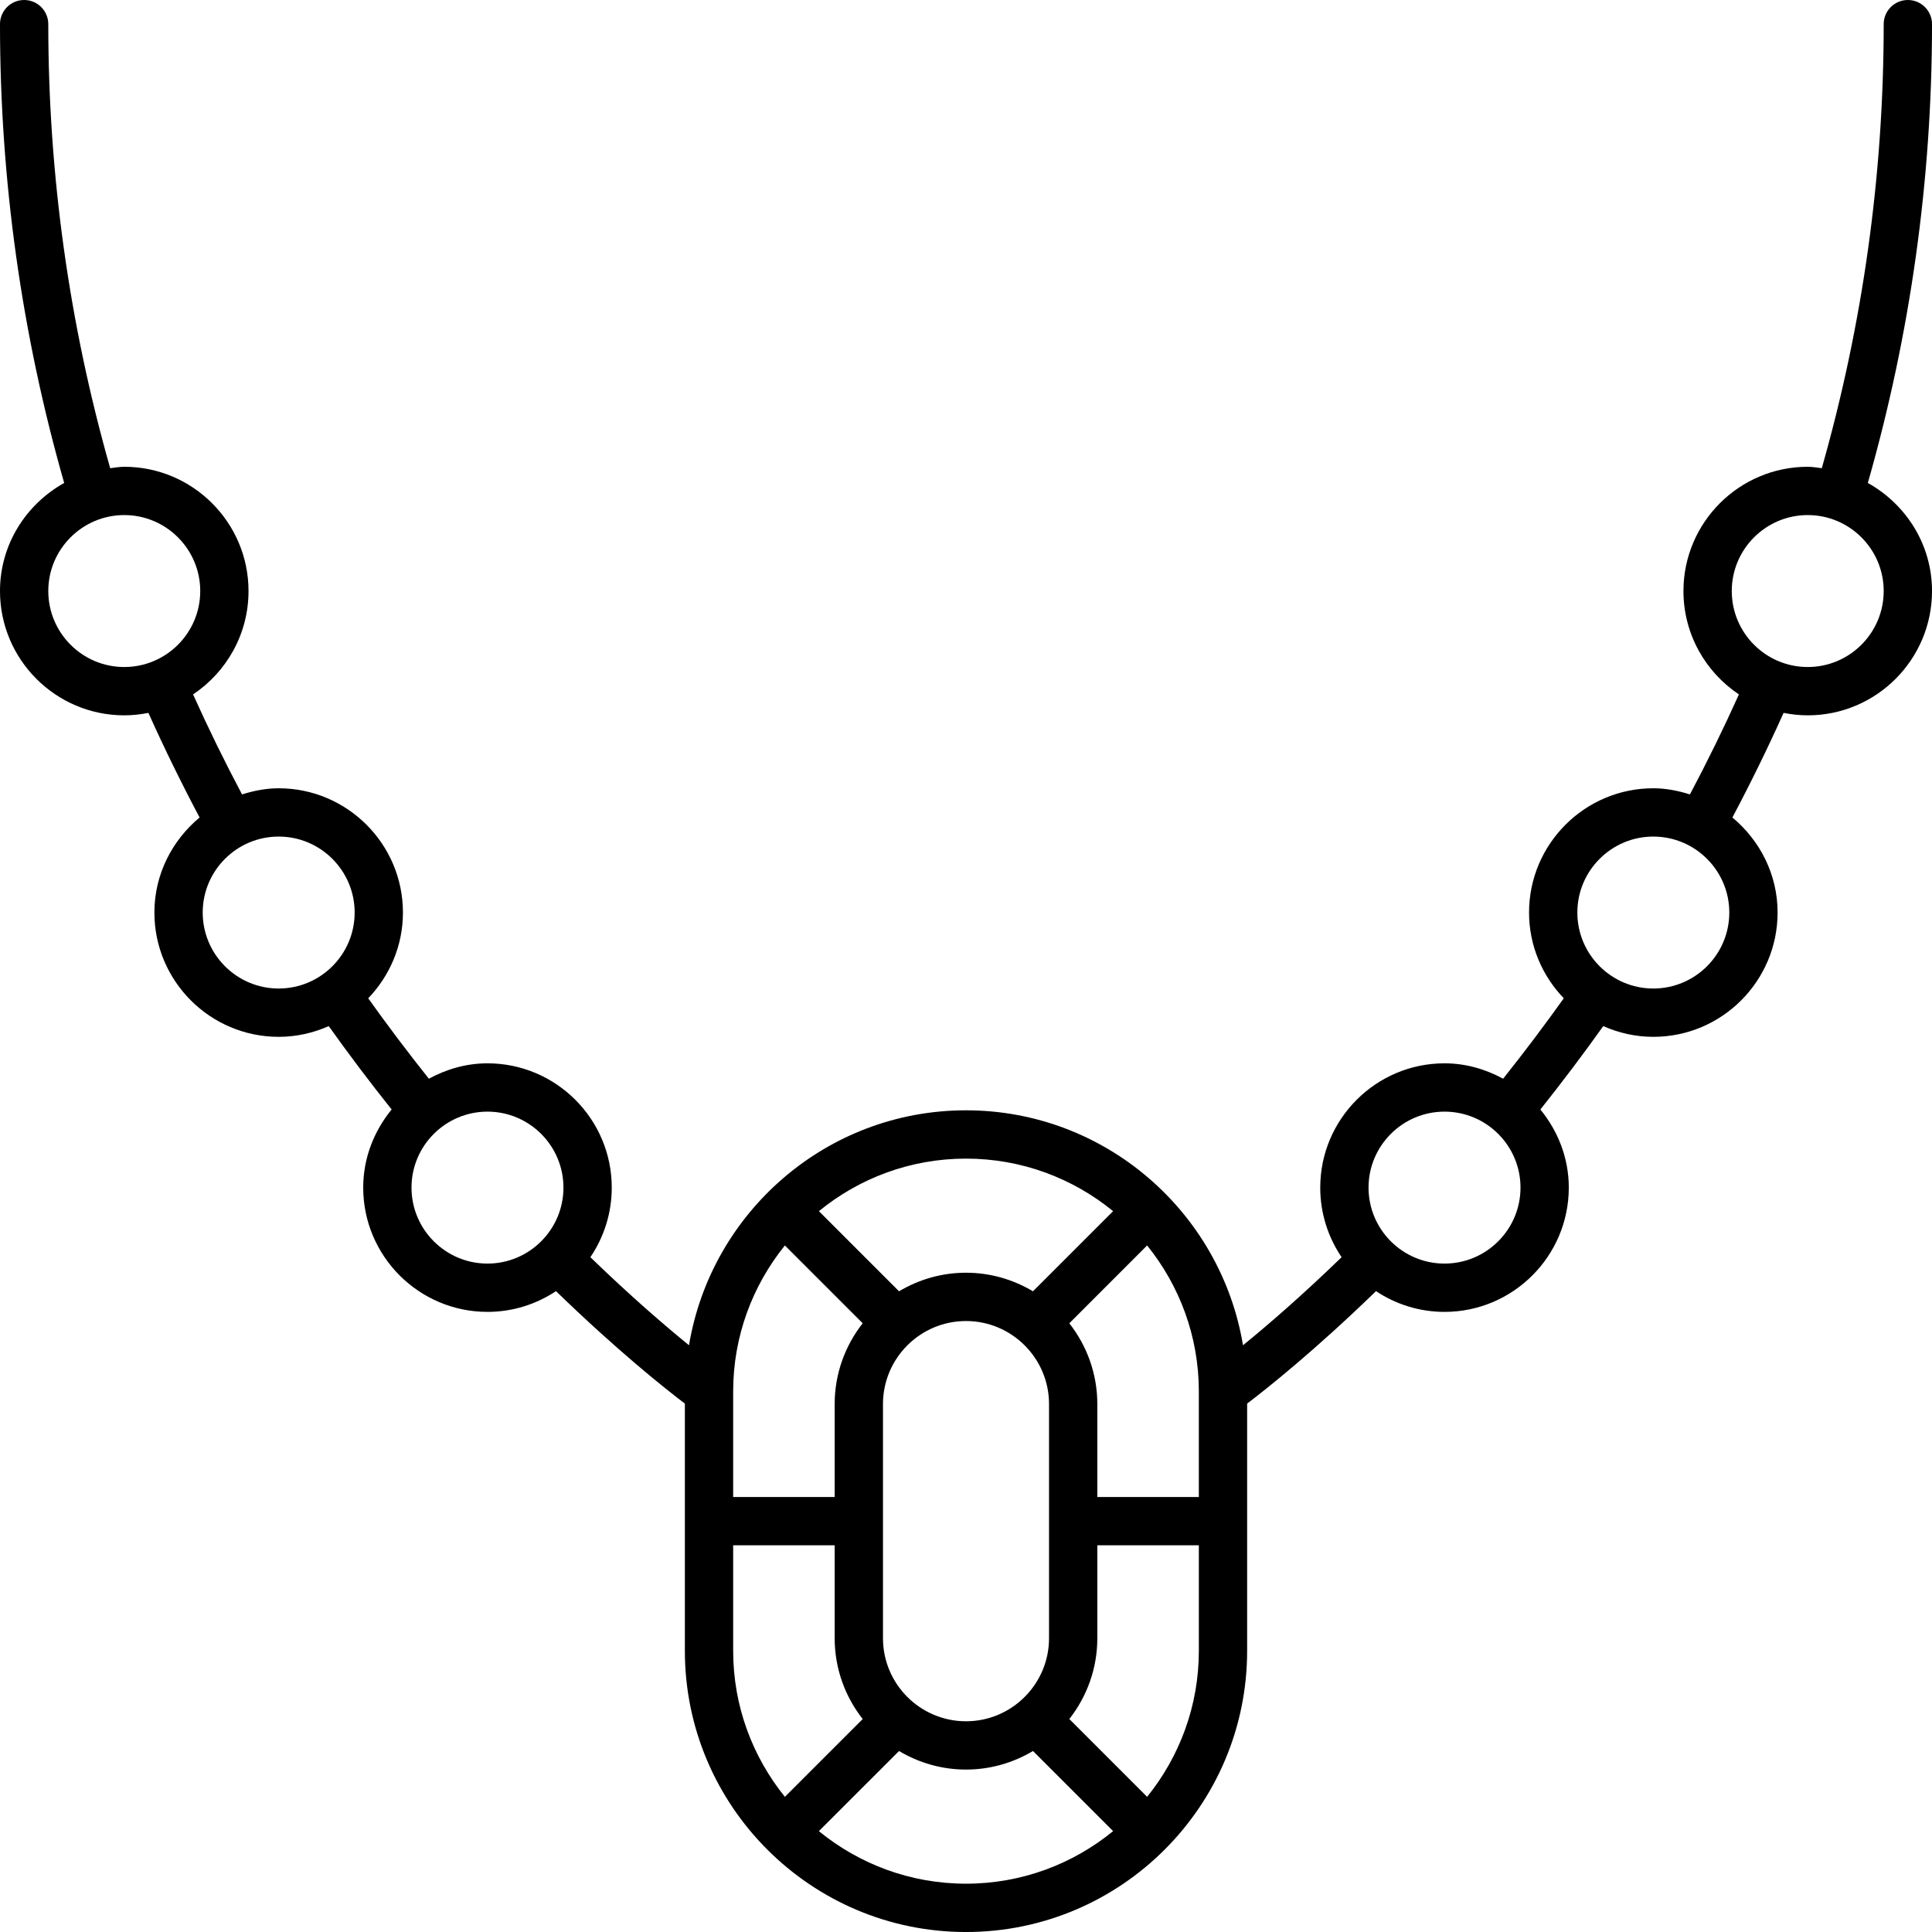 <svg height="409.6pt" viewBox="0 0 409.6 409.6" width="409.6pt" xmlns="http://www.w3.org/2000/svg"><path d="m404.48 0c-2.828 0-5.121 2.289-5.121 5.121 0 32-4.441 63.641-13.125 94.141-.992-.113-1.961-.301-2.98-.301-14.527 0-26.348 11.82-26.348 26.344 0 9.137 4.68 17.188 11.758 21.918-3.207 7.125-6.68 14.215-10.383 21.199-2.469-.77-5.043-1.301-7.766-1.301-14.527 0-26.344 11.82-26.344 26.344 0 7.062 2.824 13.449 7.363 18.184-4.129 5.785-8.426 11.484-12.859 17.047-3.719-2.012-7.91-3.262-12.426-3.262-14.527 0-26.348 11.82-26.348 26.348 0 5.461 1.676 10.539 4.531 14.754-8.613 8.344-15.902 14.598-20.906 18.672-4.691-28.215-29.203-49.812-58.727-49.812-29.523 0-54.035 21.598-58.727 49.812-5.004-4.074-12.293-10.328-20.91-18.672 2.859-4.215 4.535-9.293 4.535-14.754 0-14.527-11.82-26.348-26.348-26.348-4.52 0-8.707 1.25-12.426 3.262-4.434-5.562-8.73-11.262-12.859-17.047 4.535-4.734 7.363-11.121 7.363-18.184 0-14.523-11.82-26.344-26.348-26.344-2.719 0-5.293.531-7.766 1.301-3.703-6.984-7.176-14.074-10.383-21.199 7.082-4.73 11.758-12.781 11.758-21.918 0-14.523-11.816-26.344-26.344-26.344-1.023 0-1.992.188-2.984.301-8.68-30.5-13.125-62.141-13.125-94.141 0-2.832-2.289-5.121-5.117-5.121s-5.121 2.289-5.121 5.121c0 33.062 4.605 65.766 13.609 97.27-8.074 4.508-13.609 13.031-13.609 22.914 0 14.531 11.82 26.352 26.348 26.352 1.754 0 3.461-.191 5.117-.52 3.348 7.453 6.98 14.871 10.852 22.176-5.801 4.836-9.582 12.027-9.582 20.152 0 14.531 11.82 26.352 26.348 26.352 3.781 0 7.359-.832 10.613-2.273 4.277 6 8.734 11.91 13.336 17.676-3.711 4.539-6.027 10.258-6.027 16.562 0 14.527 11.82 26.348 26.348 26.348 5.367 0 10.355-1.629 14.523-4.398 13.094 12.699 23.125 20.656 27.324 23.84v52.426c0 32.863 26.734 59.605 59.602 59.605 32.863 0 59.602-26.742 59.602-59.605v-52.426c4.195-3.184 14.23-11.141 27.324-23.84 4.168 2.77 9.156 4.398 14.523 4.398 14.527 0 26.348-11.82 26.348-26.348 0-6.305-2.32-12.023-6.027-16.562 4.598-5.766 9.055-11.676 13.336-17.676 3.254 1.441 6.832 2.273 10.609 2.273 14.531 0 26.348-11.82 26.348-26.352 0-8.125-3.777-15.316-9.582-20.152 3.875-7.305 7.504-14.723 10.852-22.176 1.66.328 3.367.52 5.121.52 14.527 0 26.348-11.82 26.348-26.352 0-9.883-5.535-18.406-13.609-22.914 9.004-31.504 13.609-64.207 13.609-97.27 0-2.832-2.293-5.121-5.121-5.121zm-394.242 125.305c0-8.879 7.227-16.105 16.109-16.105 8.879 0 16.105 7.227 16.105 16.105 0 8.887-7.227 16.109-16.105 16.109-8.883 0-16.109-7.223-16.109-16.109zm243.926 192.07h-21.523v-19.699c0-6.461-2.23-12.402-5.938-17.129l16.496-16.5c6.844 8.477 10.965 19.234 10.965 30.949zm-66.965 29.945v-49.645c0-9.707 7.895-17.605 17.602-17.605 9.703 0 17.602 7.898 17.602 17.605v49.645c0 9.703-7.898 17.605-17.602 17.605-9.707 0-17.602-7.902-17.602-17.605zm48.789-90.543-16.988 16.988c-4.164-2.48-9.008-3.938-14.199-3.938-5.191 0-10.035 1.453-14.199 3.938l-16.988-16.988c8.508-6.957 19.367-11.141 31.188-11.141 11.82 0 22.68 4.184 31.188 11.141zm-69.586 7.27 16.496 16.496c-3.707 4.727-5.941 10.668-5.941 17.133v19.699h-21.52v-22.379c0-11.715 4.121-22.477 10.965-30.949zm-123.426-70.582c0-8.879 7.223-16.105 16.105-16.105 8.883 0 16.109 7.227 16.109 16.105 0 8.887-7.227 16.109-16.109 16.109-8.883 0-16.105-7.223-16.105-16.109zm44.266 58.316c0-8.883 7.227-16.105 16.109-16.105 8.883 0 16.105 7.223 16.105 16.105s-7.223 16.109-16.105 16.109c-8.883 0-16.109-7.227-16.109-16.109zm68.195 75.832h21.52v19.707c0 6.465 2.234 12.402 5.941 17.133l-16.496 16.492c-6.844-8.473-10.965-19.234-10.965-30.949zm18.172 60.605 16.992-16.988c4.164 2.48 9.008 3.934 14.199 3.934 5.191 0 10.035-1.453 14.203-3.938l16.988 16.988c-8.508 6.957-19.367 11.145-31.191 11.145s-22.68-4.188-31.191-11.141zm69.59-7.273-16.496-16.496c3.707-4.73 5.938-10.668 5.938-17.129v-19.707h21.523v22.383c0 11.715-4.121 22.473-10.965 30.949zm63.051-113.055c-8.883 0-16.109-7.227-16.109-16.109s7.227-16.105 16.109-16.105 16.109 7.223 16.109 16.105-7.227 16.109-16.109 16.109zm44.266-58.316c-8.879 0-16.105-7.223-16.105-16.109 0-8.879 7.227-16.105 16.105-16.105 8.883 0 16.109 7.227 16.109 16.105 0 8.887-7.227 16.109-16.109 16.109zm32.738-68.16c-8.883 0-16.105-7.223-16.105-16.109 0-8.879 7.223-16.105 16.105-16.105 8.883 0 16.105 7.227 16.105 16.105 0 8.887-7.223 16.109-16.105 16.109zm0 0"/></svg>